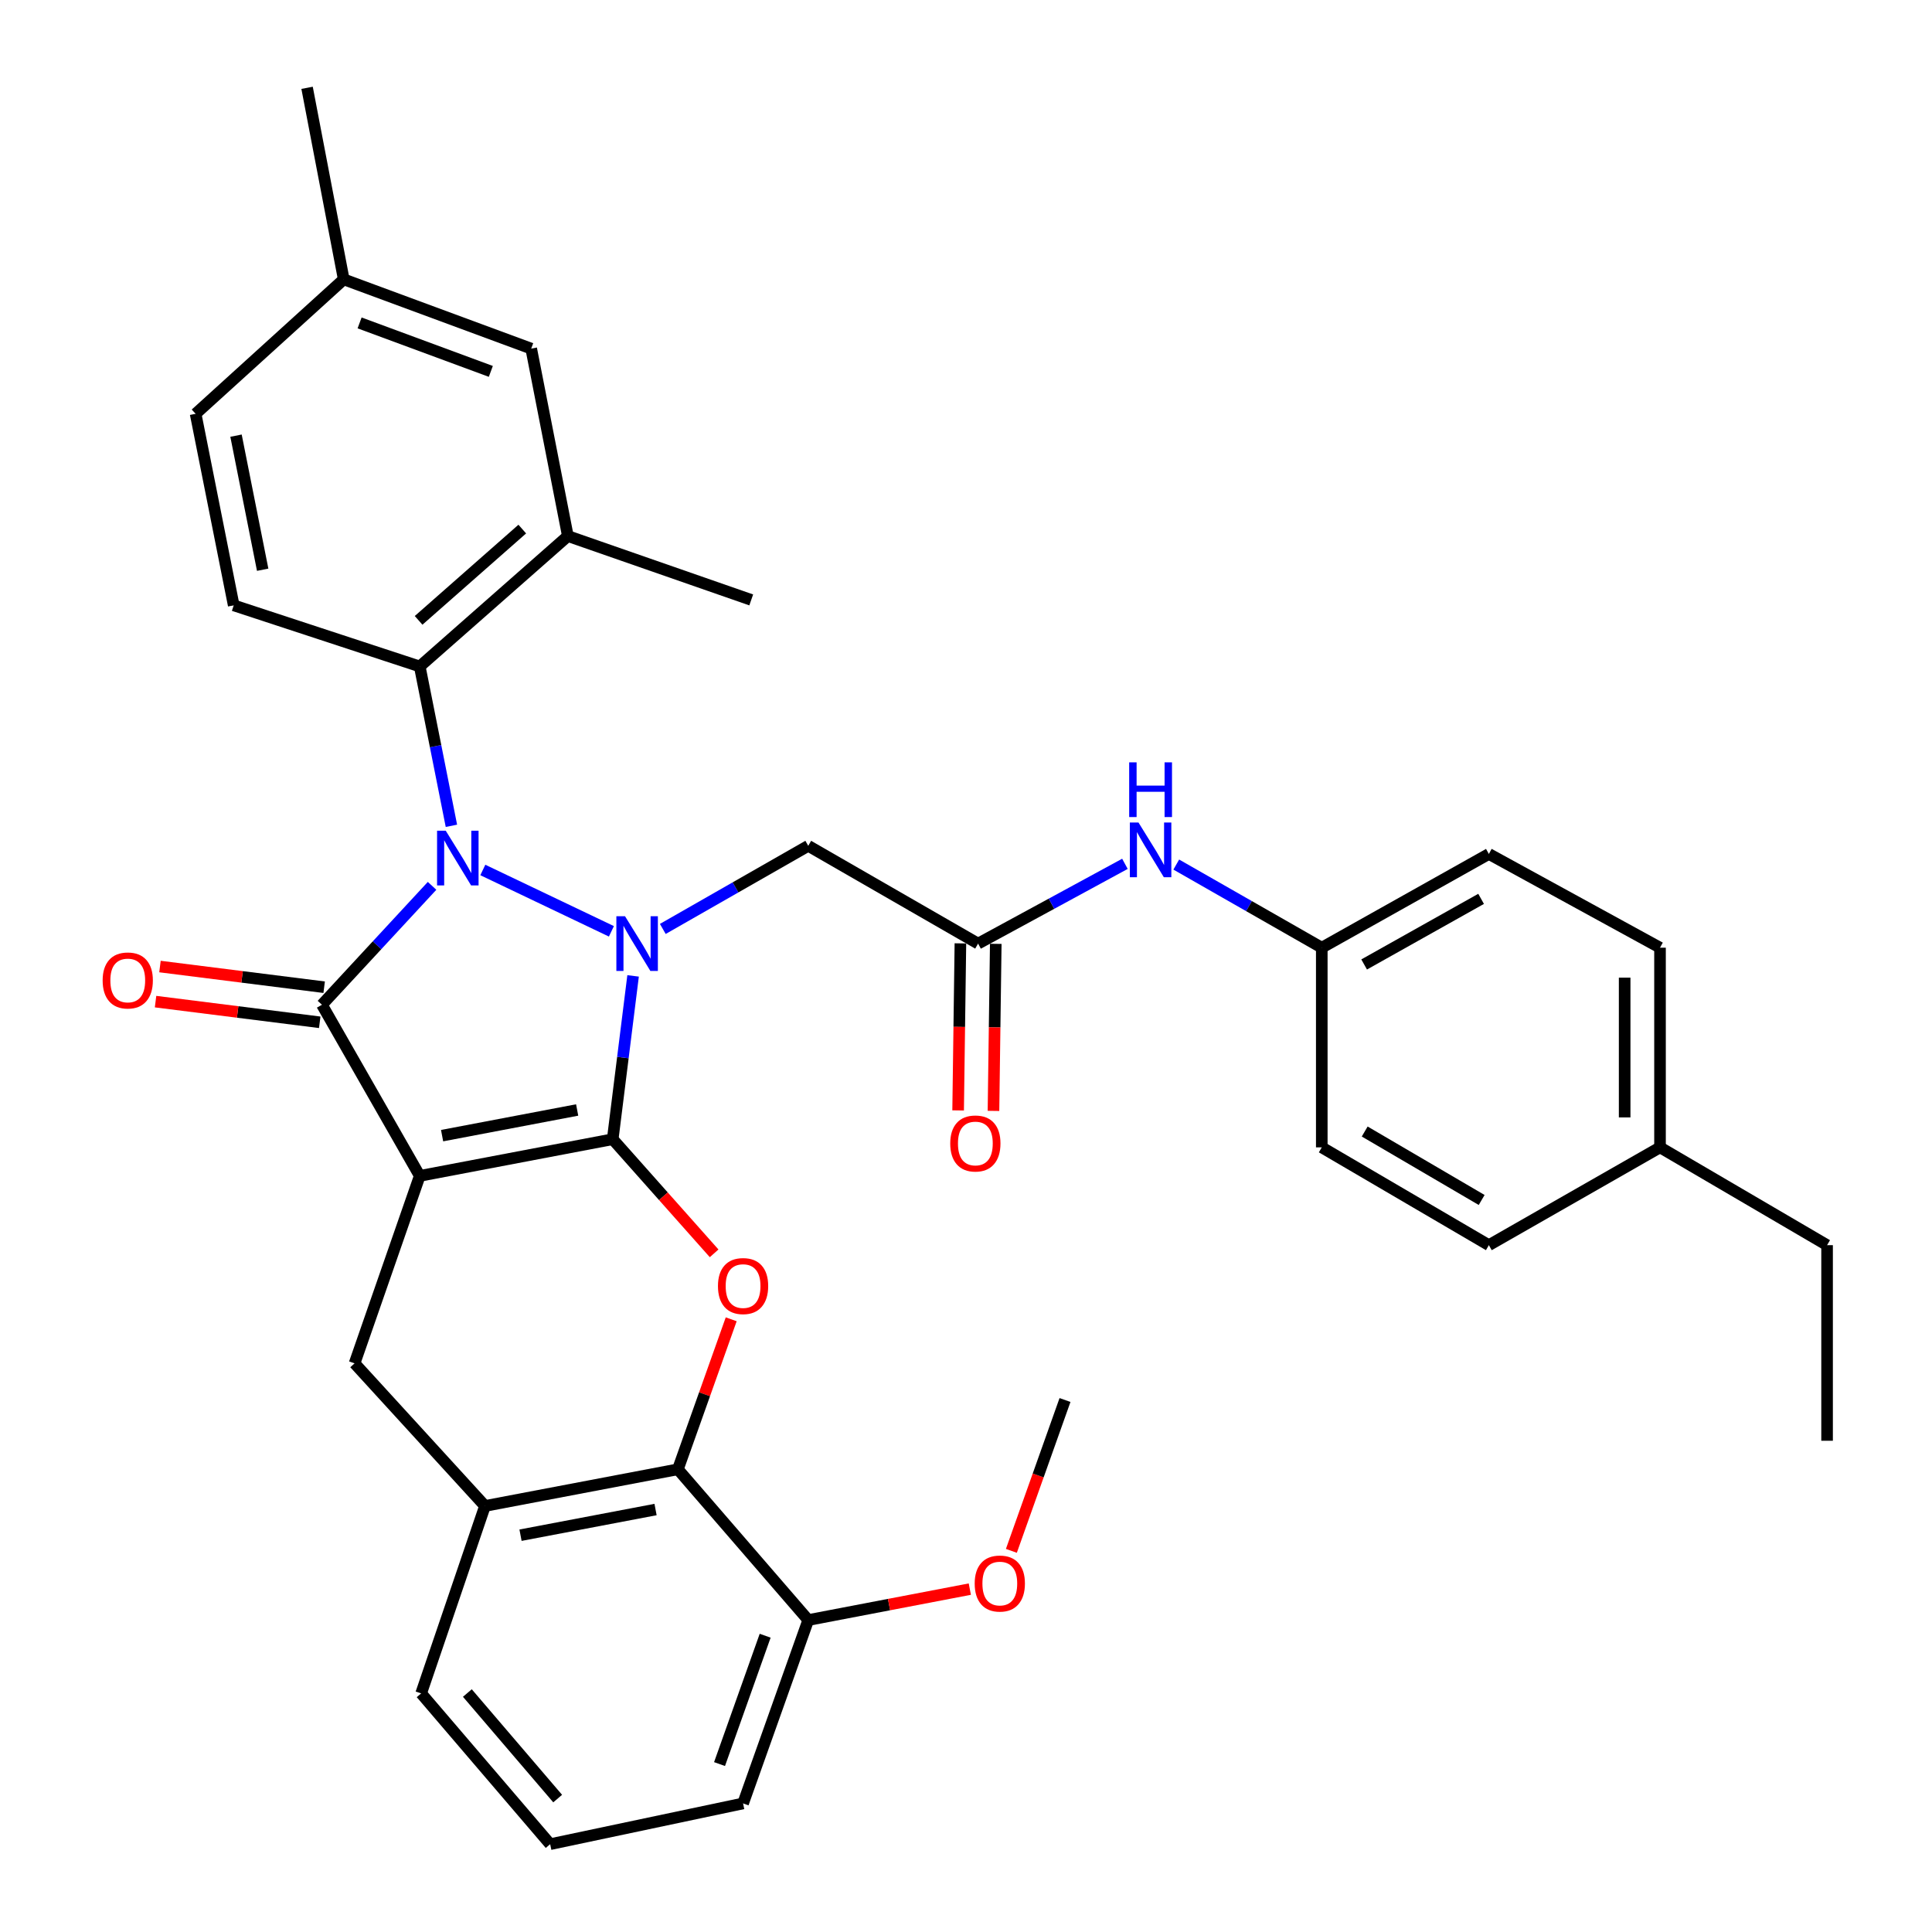 <?xml version='1.0' encoding='iso-8859-1'?>
<svg version='1.1' baseProfile='full'
              xmlns='http://www.w3.org/2000/svg'
                      xmlns:rdkit='http://www.rdkit.org/xml'
                      xmlns:xlink='http://www.w3.org/1999/xlink'
                  xml:space='preserve'
width='1000px' height='1000px' viewBox='0 0 1000 1000'>
<!-- END OF HEADER -->
<rect style='opacity:1.0;fill:#FFFFFF;stroke:none' width='1000' height='1000' x='0' y='0'> </rect>
<path class='bond-0' d='M 317.135,589.654 L 217.262,608.637' style='fill:none;fill-rule:evenodd;stroke:#000000;stroke-width:6px;stroke-linecap:butt;stroke-linejoin:miter;stroke-opacity:1' />
<path class='bond-0' d='M 298.736,574.523 L 228.826,587.81' style='fill:none;fill-rule:evenodd;stroke:#000000;stroke-width:6px;stroke-linecap:butt;stroke-linejoin:miter;stroke-opacity:1' />
<path class='bond-1' d='M 317.135,589.654 L 322.41,547.387' style='fill:none;fill-rule:evenodd;stroke:#000000;stroke-width:6px;stroke-linecap:butt;stroke-linejoin:miter;stroke-opacity:1' />
<path class='bond-1' d='M 322.41,547.387 L 327.686,505.12' style='fill:none;fill-rule:evenodd;stroke:#0000FF;stroke-width:6px;stroke-linecap:butt;stroke-linejoin:miter;stroke-opacity:1' />
<path class='bond-4' d='M 317.135,589.654 L 343.383,619.189' style='fill:none;fill-rule:evenodd;stroke:#000000;stroke-width:6px;stroke-linecap:butt;stroke-linejoin:miter;stroke-opacity:1' />
<path class='bond-4' d='M 343.383,619.189 L 369.631,648.724' style='fill:none;fill-rule:evenodd;stroke:#FF0000;stroke-width:6px;stroke-linecap:butt;stroke-linejoin:miter;stroke-opacity:1' />
<path class='bond-3' d='M 217.262,608.637 L 166.639,520.06' style='fill:none;fill-rule:evenodd;stroke:#000000;stroke-width:6px;stroke-linecap:butt;stroke-linejoin:miter;stroke-opacity:1' />
<path class='bond-7' d='M 217.262,608.637 L 183.527,705.662' style='fill:none;fill-rule:evenodd;stroke:#000000;stroke-width:6px;stroke-linecap:butt;stroke-linejoin:miter;stroke-opacity:1' />
<path class='bond-2' d='M 316.462,482.057 L 249.908,450.297' style='fill:none;fill-rule:evenodd;stroke:#0000FF;stroke-width:6px;stroke-linecap:butt;stroke-linejoin:miter;stroke-opacity:1' />
<path class='bond-6' d='M 343.063,480.815 L 380.706,459.306' style='fill:none;fill-rule:evenodd;stroke:#0000FF;stroke-width:6px;stroke-linecap:butt;stroke-linejoin:miter;stroke-opacity:1' />
<path class='bond-6' d='M 380.706,459.306 L 418.349,437.797' style='fill:none;fill-rule:evenodd;stroke:#000000;stroke-width:6px;stroke-linecap:butt;stroke-linejoin:miter;stroke-opacity:1' />
<path class='bond-5' d='M 233.65,427.434 L 225.456,386.197' style='fill:none;fill-rule:evenodd;stroke:#0000FF;stroke-width:6px;stroke-linecap:butt;stroke-linejoin:miter;stroke-opacity:1' />
<path class='bond-5' d='M 225.456,386.197 L 217.262,344.96' style='fill:none;fill-rule:evenodd;stroke:#000000;stroke-width:6px;stroke-linecap:butt;stroke-linejoin:miter;stroke-opacity:1' />
<path class='bond-35' d='M 223.639,458.512 L 195.139,489.286' style='fill:none;fill-rule:evenodd;stroke:#0000FF;stroke-width:6px;stroke-linecap:butt;stroke-linejoin:miter;stroke-opacity:1' />
<path class='bond-35' d='M 195.139,489.286 L 166.639,520.06' style='fill:none;fill-rule:evenodd;stroke:#000000;stroke-width:6px;stroke-linecap:butt;stroke-linejoin:miter;stroke-opacity:1' />
<path class='bond-12' d='M 167.783,510.981 L 125.293,505.63' style='fill:none;fill-rule:evenodd;stroke:#000000;stroke-width:6px;stroke-linecap:butt;stroke-linejoin:miter;stroke-opacity:1' />
<path class='bond-12' d='M 125.293,505.63 L 82.802,500.279' style='fill:none;fill-rule:evenodd;stroke:#FF0000;stroke-width:6px;stroke-linecap:butt;stroke-linejoin:miter;stroke-opacity:1' />
<path class='bond-12' d='M 165.496,529.139 L 123.006,523.788' style='fill:none;fill-rule:evenodd;stroke:#000000;stroke-width:6px;stroke-linecap:butt;stroke-linejoin:miter;stroke-opacity:1' />
<path class='bond-12' d='M 123.006,523.788 L 80.516,518.437' style='fill:none;fill-rule:evenodd;stroke:#FF0000;stroke-width:6px;stroke-linecap:butt;stroke-linejoin:miter;stroke-opacity:1' />
<path class='bond-8' d='M 378.472,682.862 L 364.67,721.683' style='fill:none;fill-rule:evenodd;stroke:#FF0000;stroke-width:6px;stroke-linecap:butt;stroke-linejoin:miter;stroke-opacity:1' />
<path class='bond-8' d='M 364.67,721.683 L 350.869,760.504' style='fill:none;fill-rule:evenodd;stroke:#000000;stroke-width:6px;stroke-linecap:butt;stroke-linejoin:miter;stroke-opacity:1' />
<path class='bond-11' d='M 217.262,344.96 L 293.923,277.46' style='fill:none;fill-rule:evenodd;stroke:#000000;stroke-width:6px;stroke-linecap:butt;stroke-linejoin:miter;stroke-opacity:1' />
<path class='bond-11' d='M 216.667,321.1 L 270.33,273.85' style='fill:none;fill-rule:evenodd;stroke:#000000;stroke-width:6px;stroke-linecap:butt;stroke-linejoin:miter;stroke-opacity:1' />
<path class='bond-13' d='M 217.262,344.96 L 120.968,313.33' style='fill:none;fill-rule:evenodd;stroke:#000000;stroke-width:6px;stroke-linecap:butt;stroke-linejoin:miter;stroke-opacity:1' />
<path class='bond-10' d='M 418.349,437.797 L 506.255,488.409' style='fill:none;fill-rule:evenodd;stroke:#000000;stroke-width:6px;stroke-linecap:butt;stroke-linejoin:miter;stroke-opacity:1' />
<path class='bond-36' d='M 183.527,705.662 L 251.027,779.486' style='fill:none;fill-rule:evenodd;stroke:#000000;stroke-width:6px;stroke-linecap:butt;stroke-linejoin:miter;stroke-opacity:1' />
<path class='bond-9' d='M 350.869,760.504 L 251.027,779.486' style='fill:none;fill-rule:evenodd;stroke:#000000;stroke-width:6px;stroke-linecap:butt;stroke-linejoin:miter;stroke-opacity:1' />
<path class='bond-9' d='M 339.311,781.331 L 269.422,794.618' style='fill:none;fill-rule:evenodd;stroke:#000000;stroke-width:6px;stroke-linecap:butt;stroke-linejoin:miter;stroke-opacity:1' />
<path class='bond-15' d='M 350.869,760.504 L 418.349,838.538' style='fill:none;fill-rule:evenodd;stroke:#000000;stroke-width:6px;stroke-linecap:butt;stroke-linejoin:miter;stroke-opacity:1' />
<path class='bond-27' d='M 251.027,779.486 L 217.984,876.502' style='fill:none;fill-rule:evenodd;stroke:#000000;stroke-width:6px;stroke-linecap:butt;stroke-linejoin:miter;stroke-opacity:1' />
<path class='bond-14' d='M 506.255,488.409 L 544.259,467.763' style='fill:none;fill-rule:evenodd;stroke:#000000;stroke-width:6px;stroke-linecap:butt;stroke-linejoin:miter;stroke-opacity:1' />
<path class='bond-14' d='M 544.259,467.763 L 582.263,447.116' style='fill:none;fill-rule:evenodd;stroke:#0000FF;stroke-width:6px;stroke-linecap:butt;stroke-linejoin:miter;stroke-opacity:1' />
<path class='bond-17' d='M 497.105,488.284 L 496.514,531.517' style='fill:none;fill-rule:evenodd;stroke:#000000;stroke-width:6px;stroke-linecap:butt;stroke-linejoin:miter;stroke-opacity:1' />
<path class='bond-17' d='M 496.514,531.517 L 495.923,574.75' style='fill:none;fill-rule:evenodd;stroke:#FF0000;stroke-width:6px;stroke-linecap:butt;stroke-linejoin:miter;stroke-opacity:1' />
<path class='bond-17' d='M 515.404,488.534 L 514.813,531.767' style='fill:none;fill-rule:evenodd;stroke:#000000;stroke-width:6px;stroke-linecap:butt;stroke-linejoin:miter;stroke-opacity:1' />
<path class='bond-17' d='M 514.813,531.767 L 514.222,575' style='fill:none;fill-rule:evenodd;stroke:#FF0000;stroke-width:6px;stroke-linecap:butt;stroke-linejoin:miter;stroke-opacity:1' />
<path class='bond-16' d='M 293.923,277.46 L 274.951,180.445' style='fill:none;fill-rule:evenodd;stroke:#000000;stroke-width:6px;stroke-linecap:butt;stroke-linejoin:miter;stroke-opacity:1' />
<path class='bond-28' d='M 293.923,277.46 L 388.834,310.514' style='fill:none;fill-rule:evenodd;stroke:#000000;stroke-width:6px;stroke-linecap:butt;stroke-linejoin:miter;stroke-opacity:1' />
<path class='bond-19' d='M 120.968,313.33 L 101.254,214.19' style='fill:none;fill-rule:evenodd;stroke:#000000;stroke-width:6px;stroke-linecap:butt;stroke-linejoin:miter;stroke-opacity:1' />
<path class='bond-19' d='M 135.961,294.89 L 122.161,225.491' style='fill:none;fill-rule:evenodd;stroke:#000000;stroke-width:6px;stroke-linecap:butt;stroke-linejoin:miter;stroke-opacity:1' />
<path class='bond-18' d='M 608.834,447.495 L 646.492,469.01' style='fill:none;fill-rule:evenodd;stroke:#0000FF;stroke-width:6px;stroke-linecap:butt;stroke-linejoin:miter;stroke-opacity:1' />
<path class='bond-18' d='M 646.492,469.01 L 684.15,490.524' style='fill:none;fill-rule:evenodd;stroke:#000000;stroke-width:6px;stroke-linecap:butt;stroke-linejoin:miter;stroke-opacity:1' />
<path class='bond-24' d='M 418.349,838.538 L 460.163,830.532' style='fill:none;fill-rule:evenodd;stroke:#000000;stroke-width:6px;stroke-linecap:butt;stroke-linejoin:miter;stroke-opacity:1' />
<path class='bond-24' d='M 460.163,830.532 L 501.976,822.527' style='fill:none;fill-rule:evenodd;stroke:#FF0000;stroke-width:6px;stroke-linecap:butt;stroke-linejoin:miter;stroke-opacity:1' />
<path class='bond-30' d='M 418.349,838.538 L 384.614,933.448' style='fill:none;fill-rule:evenodd;stroke:#000000;stroke-width:6px;stroke-linecap:butt;stroke-linejoin:miter;stroke-opacity:1' />
<path class='bond-30' d='M 396.045,846.645 L 372.43,913.083' style='fill:none;fill-rule:evenodd;stroke:#000000;stroke-width:6px;stroke-linecap:butt;stroke-linejoin:miter;stroke-opacity:1' />
<path class='bond-38' d='M 274.951,180.445 L 177.915,144.595' style='fill:none;fill-rule:evenodd;stroke:#000000;stroke-width:6px;stroke-linecap:butt;stroke-linejoin:miter;stroke-opacity:1' />
<path class='bond-38' d='M 254.053,192.234 L 186.128,167.139' style='fill:none;fill-rule:evenodd;stroke:#000000;stroke-width:6px;stroke-linecap:butt;stroke-linejoin:miter;stroke-opacity:1' />
<path class='bond-22' d='M 684.15,490.524 L 684.15,593.874' style='fill:none;fill-rule:evenodd;stroke:#000000;stroke-width:6px;stroke-linecap:butt;stroke-linejoin:miter;stroke-opacity:1' />
<path class='bond-23' d='M 684.15,490.524 L 770.633,442.006' style='fill:none;fill-rule:evenodd;stroke:#000000;stroke-width:6px;stroke-linecap:butt;stroke-linejoin:miter;stroke-opacity:1' />
<path class='bond-23' d='M 706.077,499.207 L 766.615,465.245' style='fill:none;fill-rule:evenodd;stroke:#000000;stroke-width:6px;stroke-linecap:butt;stroke-linejoin:miter;stroke-opacity:1' />
<path class='bond-20' d='M 101.254,214.19 L 177.915,144.595' style='fill:none;fill-rule:evenodd;stroke:#000000;stroke-width:6px;stroke-linecap:butt;stroke-linejoin:miter;stroke-opacity:1' />
<path class='bond-32' d='M 177.915,144.595 L 158.943,45.455' style='fill:none;fill-rule:evenodd;stroke:#000000;stroke-width:6px;stroke-linecap:butt;stroke-linejoin:miter;stroke-opacity:1' />
<path class='bond-21' d='M 859.22,593.874 L 859.22,490.524' style='fill:none;fill-rule:evenodd;stroke:#000000;stroke-width:6px;stroke-linecap:butt;stroke-linejoin:miter;stroke-opacity:1' />
<path class='bond-21' d='M 840.919,578.371 L 840.919,506.027' style='fill:none;fill-rule:evenodd;stroke:#000000;stroke-width:6px;stroke-linecap:butt;stroke-linejoin:miter;stroke-opacity:1' />
<path class='bond-31' d='M 859.22,593.874 L 945.692,644.496' style='fill:none;fill-rule:evenodd;stroke:#000000;stroke-width:6px;stroke-linecap:butt;stroke-linejoin:miter;stroke-opacity:1' />
<path class='bond-39' d='M 859.22,593.874 L 770.633,644.496' style='fill:none;fill-rule:evenodd;stroke:#000000;stroke-width:6px;stroke-linecap:butt;stroke-linejoin:miter;stroke-opacity:1' />
<path class='bond-25' d='M 684.15,593.874 L 770.633,644.496' style='fill:none;fill-rule:evenodd;stroke:#000000;stroke-width:6px;stroke-linecap:butt;stroke-linejoin:miter;stroke-opacity:1' />
<path class='bond-25' d='M 706.368,585.673 L 766.905,621.109' style='fill:none;fill-rule:evenodd;stroke:#000000;stroke-width:6px;stroke-linecap:butt;stroke-linejoin:miter;stroke-opacity:1' />
<path class='bond-26' d='M 770.633,442.006 L 859.22,490.524' style='fill:none;fill-rule:evenodd;stroke:#000000;stroke-width:6px;stroke-linecap:butt;stroke-linejoin:miter;stroke-opacity:1' />
<path class='bond-33' d='M 523.486,802.717 L 537.366,763.681' style='fill:none;fill-rule:evenodd;stroke:#FF0000;stroke-width:6px;stroke-linecap:butt;stroke-linejoin:miter;stroke-opacity:1' />
<path class='bond-33' d='M 537.366,763.681 L 551.245,724.645' style='fill:none;fill-rule:evenodd;stroke:#000000;stroke-width:6px;stroke-linecap:butt;stroke-linejoin:miter;stroke-opacity:1' />
<path class='bond-37' d='M 217.984,876.502 L 284.762,954.545' style='fill:none;fill-rule:evenodd;stroke:#000000;stroke-width:6px;stroke-linecap:butt;stroke-linejoin:miter;stroke-opacity:1' />
<path class='bond-37' d='M 241.906,876.31 L 288.651,930.941' style='fill:none;fill-rule:evenodd;stroke:#000000;stroke-width:6px;stroke-linecap:butt;stroke-linejoin:miter;stroke-opacity:1' />
<path class='bond-29' d='M 284.762,954.545 L 384.614,933.448' style='fill:none;fill-rule:evenodd;stroke:#000000;stroke-width:6px;stroke-linecap:butt;stroke-linejoin:miter;stroke-opacity:1' />
<path class='bond-34' d='M 945.692,644.496 L 945.692,745.731' style='fill:none;fill-rule:evenodd;stroke:#000000;stroke-width:6px;stroke-linecap:butt;stroke-linejoin:miter;stroke-opacity:1' />
<path  class='atom-2' d='M 323.512 474.249
L 332.792 489.249
Q 333.712 490.729, 335.192 493.409
Q 336.672 496.089, 336.752 496.249
L 336.752 474.249
L 340.512 474.249
L 340.512 502.569
L 336.632 502.569
L 326.672 486.169
Q 325.512 484.249, 324.272 482.049
Q 323.072 479.849, 322.712 479.169
L 322.712 502.569
L 319.032 502.569
L 319.032 474.249
L 323.512 474.249
' fill='#0000FF'/>
<path  class='atom-3' d='M 230.706 429.961
L 239.986 444.961
Q 240.906 446.441, 242.386 449.121
Q 243.866 451.801, 243.946 451.961
L 243.946 429.961
L 247.706 429.961
L 247.706 458.281
L 243.826 458.281
L 233.866 441.881
Q 232.706 439.961, 231.466 437.761
Q 230.266 435.561, 229.906 434.881
L 229.906 458.281
L 226.226 458.281
L 226.226 429.961
L 230.706 429.961
' fill='#0000FF'/>
<path  class='atom-5' d='M 371.614 665.663
Q 371.614 658.863, 374.974 655.063
Q 378.334 651.263, 384.614 651.263
Q 390.894 651.263, 394.254 655.063
Q 397.614 658.863, 397.614 665.663
Q 397.614 672.543, 394.214 676.463
Q 390.814 680.343, 384.614 680.343
Q 378.374 680.343, 374.974 676.463
Q 371.614 672.583, 371.614 665.663
M 384.614 677.143
Q 388.934 677.143, 391.254 674.263
Q 393.614 671.343, 393.614 665.663
Q 393.614 660.103, 391.254 657.303
Q 388.934 654.463, 384.614 654.463
Q 380.294 654.463, 377.934 657.263
Q 375.614 660.063, 375.614 665.663
Q 375.614 671.383, 377.934 674.263
Q 380.294 677.143, 384.614 677.143
' fill='#FF0000'/>
<path  class='atom-13' d='M 53.126 507.482
Q 53.126 500.682, 56.486 496.882
Q 59.846 493.082, 66.126 493.082
Q 72.406 493.082, 75.766 496.882
Q 79.126 500.682, 79.126 507.482
Q 79.126 514.362, 75.726 518.282
Q 72.326 522.162, 66.126 522.162
Q 59.886 522.162, 56.486 518.282
Q 53.126 514.402, 53.126 507.482
M 66.126 518.962
Q 70.446 518.962, 72.766 516.082
Q 75.126 513.162, 75.126 507.482
Q 75.126 501.922, 72.766 499.122
Q 70.446 496.282, 66.126 496.282
Q 61.806 496.282, 59.446 499.082
Q 57.126 501.882, 57.126 507.482
Q 57.126 513.202, 59.446 516.082
Q 61.806 518.962, 66.126 518.962
' fill='#FF0000'/>
<path  class='atom-15' d='M 589.283 425.742
L 598.563 440.742
Q 599.483 442.222, 600.963 444.902
Q 602.443 447.582, 602.523 447.742
L 602.523 425.742
L 606.283 425.742
L 606.283 454.062
L 602.403 454.062
L 592.443 437.662
Q 591.283 435.742, 590.043 433.542
Q 588.843 431.342, 588.483 430.662
L 588.483 454.062
L 584.803 454.062
L 584.803 425.742
L 589.283 425.742
' fill='#0000FF'/>
<path  class='atom-15' d='M 584.463 394.59
L 588.303 394.59
L 588.303 406.63
L 602.783 406.63
L 602.783 394.59
L 606.623 394.59
L 606.623 422.91
L 602.783 422.91
L 602.783 409.83
L 588.303 409.83
L 588.303 422.91
L 584.463 422.91
L 584.463 394.59
' fill='#0000FF'/>
<path  class='atom-18' d='M 491.842 591.859
Q 491.842 585.059, 495.202 581.259
Q 498.562 577.459, 504.842 577.459
Q 511.122 577.459, 514.482 581.259
Q 517.842 585.059, 517.842 591.859
Q 517.842 598.739, 514.442 602.659
Q 511.042 606.539, 504.842 606.539
Q 498.602 606.539, 495.202 602.659
Q 491.842 598.779, 491.842 591.859
M 504.842 603.339
Q 509.162 603.339, 511.482 600.459
Q 513.842 597.539, 513.842 591.859
Q 513.842 586.299, 511.482 583.499
Q 509.162 580.659, 504.842 580.659
Q 500.522 580.659, 498.162 583.459
Q 495.842 586.259, 495.842 591.859
Q 495.842 597.579, 498.162 600.459
Q 500.522 603.339, 504.842 603.339
' fill='#FF0000'/>
<path  class='atom-25' d='M 504.5 819.635
Q 504.5 812.835, 507.86 809.035
Q 511.22 805.235, 517.5 805.235
Q 523.78 805.235, 527.14 809.035
Q 530.5 812.835, 530.5 819.635
Q 530.5 826.515, 527.1 830.435
Q 523.7 834.315, 517.5 834.315
Q 511.26 834.315, 507.86 830.435
Q 504.5 826.555, 504.5 819.635
M 517.5 831.115
Q 521.82 831.115, 524.14 828.235
Q 526.5 825.315, 526.5 819.635
Q 526.5 814.075, 524.14 811.275
Q 521.82 808.435, 517.5 808.435
Q 513.18 808.435, 510.82 811.235
Q 508.5 814.035, 508.5 819.635
Q 508.5 825.355, 510.82 828.235
Q 513.18 831.115, 517.5 831.115
' fill='#FF0000'/>
</svg>
